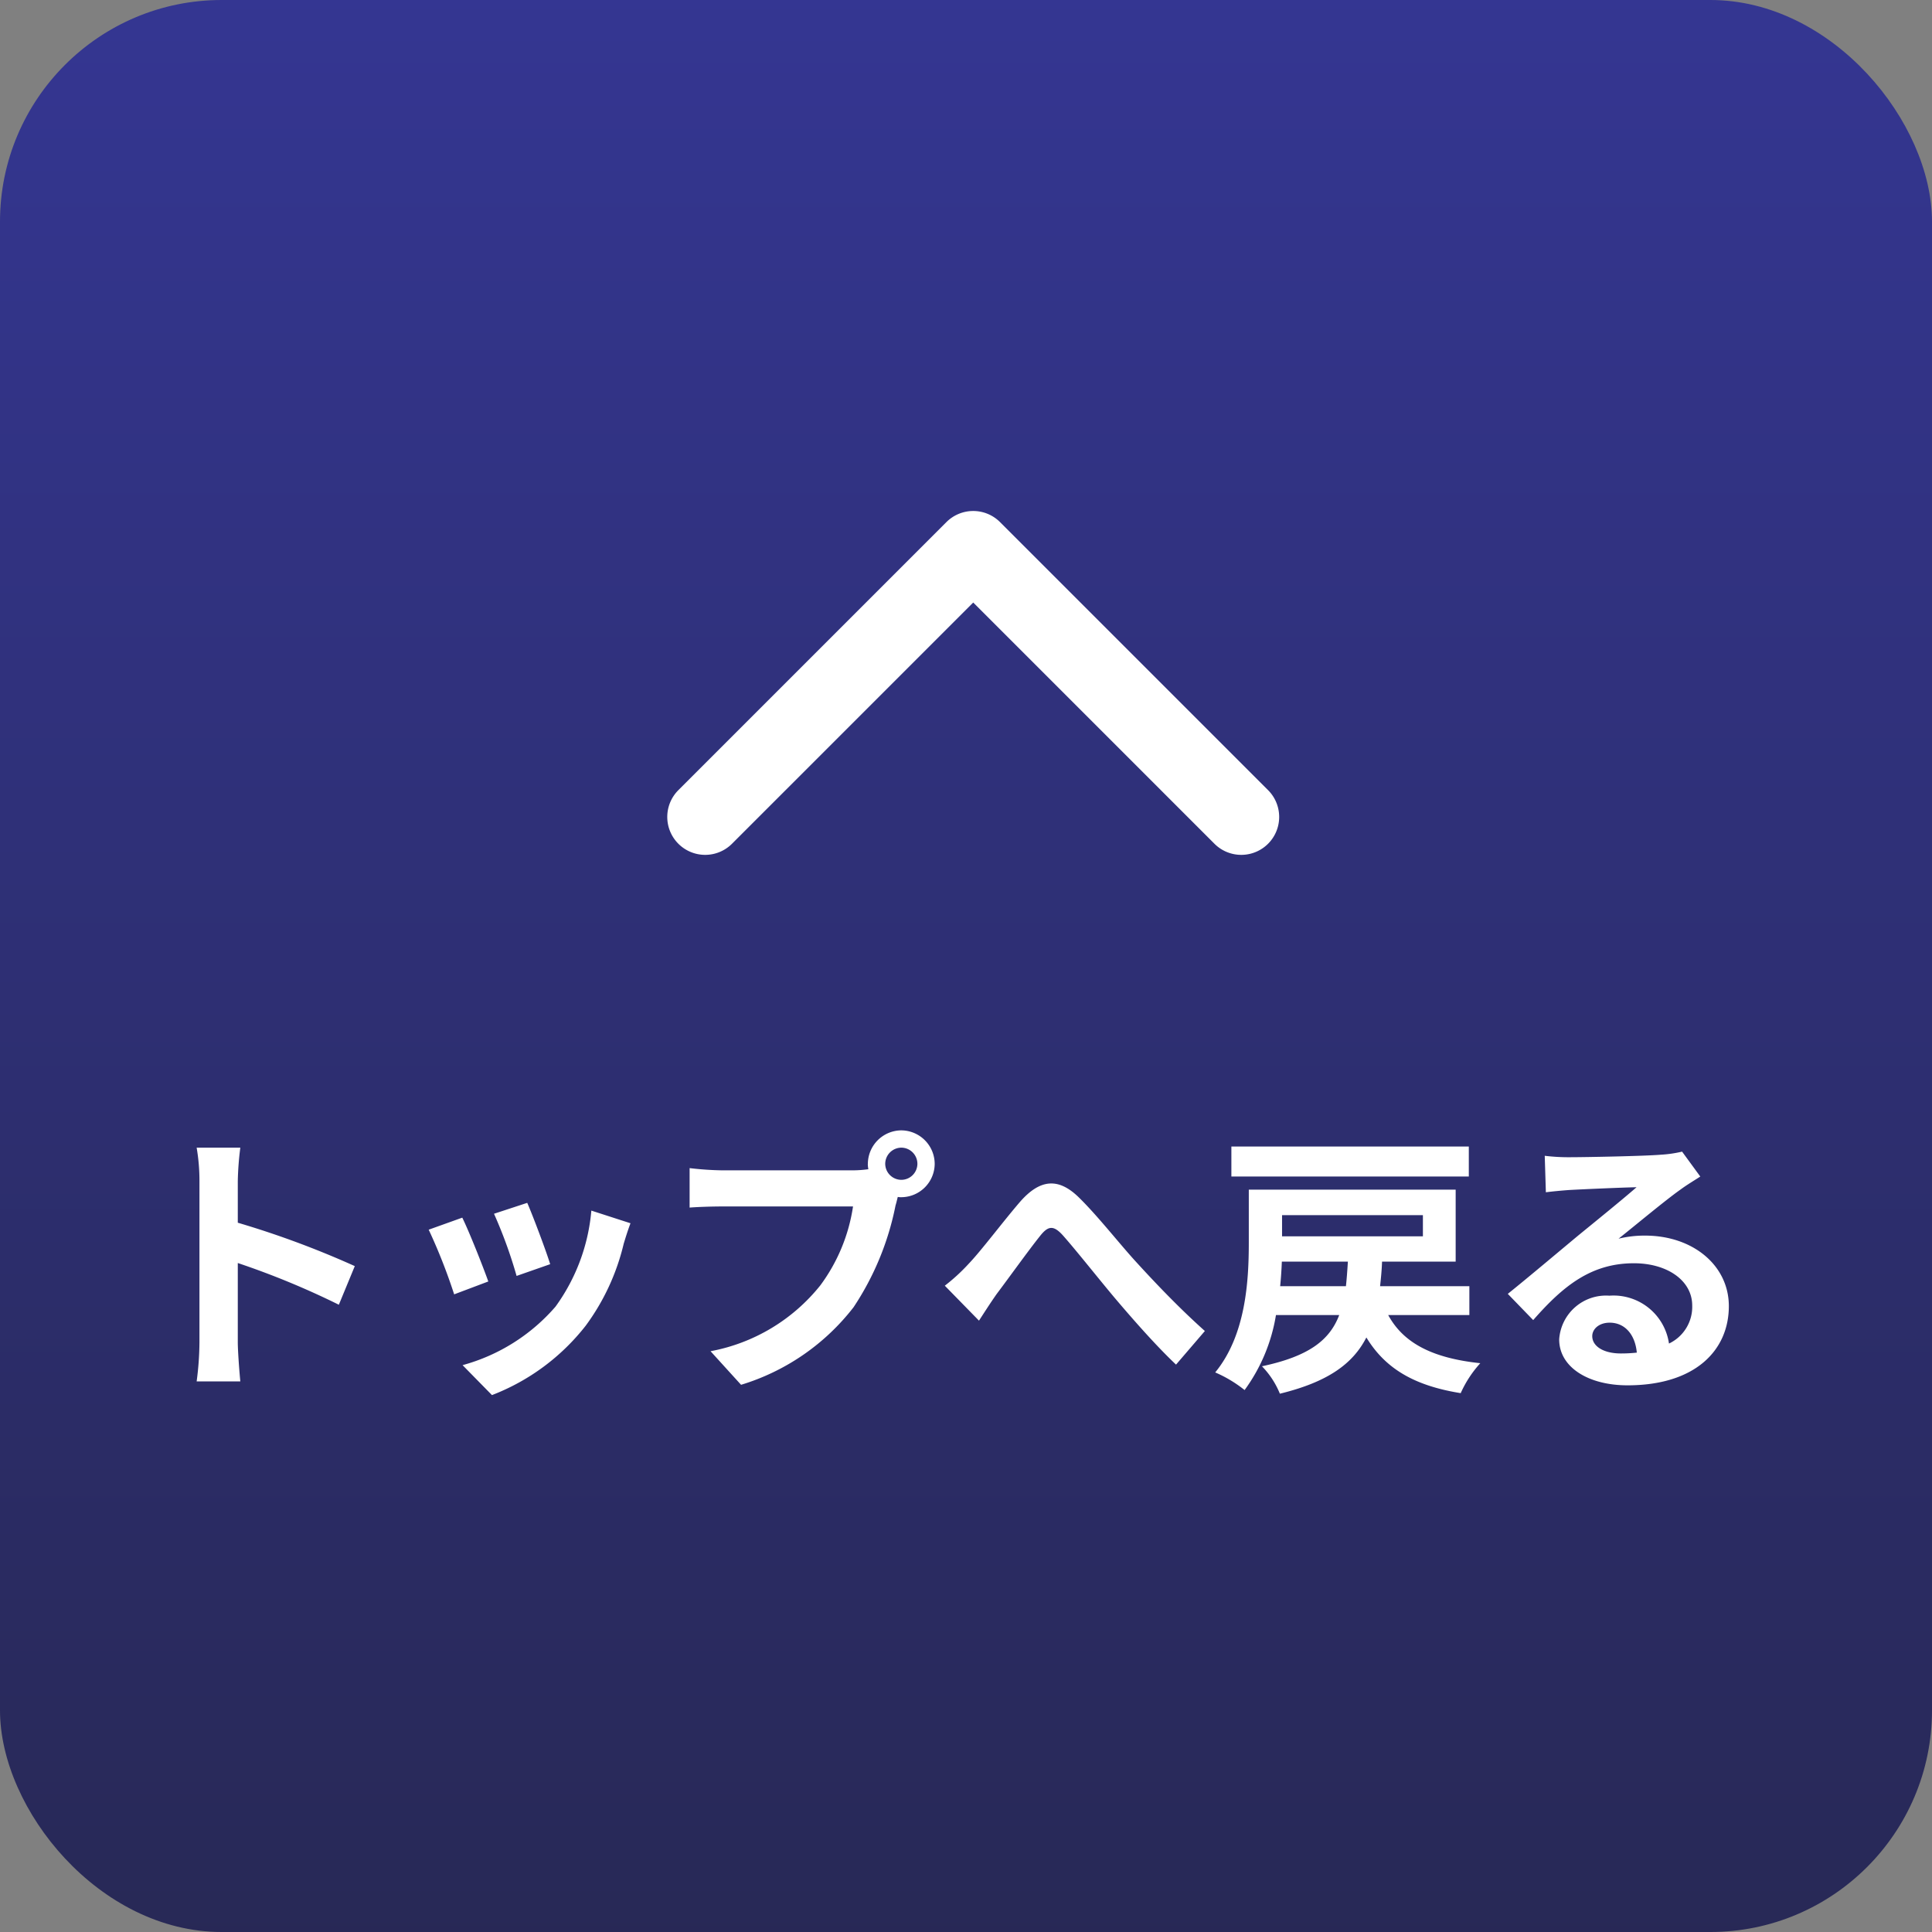 <svg id="pagetop" xmlns="http://www.w3.org/2000/svg" xmlns:xlink="http://www.w3.org/1999/xlink" width="122" height="122" viewBox="0 0 122 122">
  <rect x="0" y="0" width="122" height="122" fill="#808080" stroke="none"/>
  <defs>
    <linearGradient id="linear-gradient" x1="0.5" x2="0.5" y2="1" gradientUnits="objectBoundingBox">
      <stop offset="0" stop-color="#212396"/>
      <stop offset="1" stop-color="#11124b"/>
    </linearGradient>
  </defs>
  <rect id="長方形_9" data-name="長方形 9" width="122" height="122" rx="14" opacity="0.8" fill="url(#linear-gradient)"/>
  <path id="合体_1" data-name="合体 1" d="M-.606-3H23.331A2.394,2.394,0,0,1,25.725-.606V23.331a2.394,2.394,0,0,1-4.788,0V1.788H-.606A2.394,2.394,0,0,1-3-.606,2.394,2.394,0,0,1-.606-3Z" transform="translate(45.387 51.588) rotate(-45)" fill="#fff"/>
  <path id="パス_6" data-name="パス 6" d="M4.737.585A19.413,19.413,0,0,1,4.56,3.06H7.317C7.247,2.335,7.158,1.1,7.158.585v-5a51.052,51.052,0,0,1,6.381,2.634l1.007-2.439a57.728,57.728,0,0,0-7.388-2.74V-9.578A19.217,19.217,0,0,1,7.317-11.7H4.56a12.269,12.269,0,0,1,.177,2.121Zm20.7-8.8-2.1.689A29.44,29.44,0,0,1,24.763-3.6l2.121-.742C26.636-5.159,25.77-7.457,25.434-8.217Zm6.522,1.29-2.475-.8A12.089,12.089,0,0,1,27.22-1.66a11.893,11.893,0,0,1-5.868,3.694l1.856,1.891A13.8,13.8,0,0,0,29.128-.458a14.252,14.252,0,0,0,2.4-5.179C31.638-5.99,31.744-6.361,31.956-6.927ZM21.334-7.28l-2.121.76a35.7,35.7,0,0,1,1.608,4.083l2.156-.813C22.624-4.24,21.776-6.379,21.334-7.28Zm26.707-3.394A1.026,1.026,0,0,1,49.066-11.7a1.022,1.022,0,0,1,1.007,1.025,1.019,1.019,0,0,1-1.007,1.007A1.022,1.022,0,0,1,48.041-10.674Zm-1.1,0a1.957,1.957,0,0,0,.035.336,7.626,7.626,0,0,1-1.007.071H37.789a19.68,19.68,0,0,1-2.1-.141v2.492c.442-.035,1.29-.071,2.1-.071h8.219A11.107,11.107,0,0,1,43.94-3a11.587,11.587,0,0,1-6.929,4.154l1.927,2.121a14.2,14.2,0,0,0,7.105-4.9,17.842,17.842,0,0,0,2.651-6.434c.053-.159.088-.336.141-.53a1.008,1.008,0,0,0,.23.018,2.12,2.12,0,0,0,2.1-2.1,2.124,2.124,0,0,0-2.1-2.121A2.127,2.127,0,0,0,46.945-10.674Zm4.861,7.689L53.962-.776c.3-.46.707-1.1,1.114-1.679C55.836-3.463,57.09-5.212,57.8-6.1c.513-.654.848-.742,1.467-.053.831.937,2.156,2.616,3.252,3.924C63.63-.917,65.133.8,66.405,2L68.226-.122c-1.679-1.5-3.182-3.093-4.313-4.33C62.87-5.584,61.456-7.4,60.254-8.571c-1.29-1.255-2.439-1.131-3.676.265-1.1,1.273-2.457,3.093-3.27,3.942A11.828,11.828,0,0,1,51.806-2.985ZM84.893-11.77H69.9v1.891H84.893ZM72.98-2.95c.053-.53.088-1.061.106-1.555h4.171c-.035.548-.071,1.078-.124,1.555Zm9.014-4.489V-6.1H73.1V-7.439Zm2.934,6.31V-2.95H79.29c.053-.495.106-1.007.124-1.555h4.649V-9.048H71v3.341c0,2.386-.177,5.833-2.121,8.2a8.083,8.083,0,0,1,1.856,1.114,11.008,11.008,0,0,0,1.98-4.737H76.71c-.6,1.573-1.891,2.6-4.878,3.235a5.428,5.428,0,0,1,1.131,1.732C76,3.095,77.576,1.946,78.424.285c1.184,1.944,2.987,3.04,5.957,3.517a7.135,7.135,0,0,1,1.237-1.891c-3-.318-4.843-1.255-5.815-3.04ZM92.688.2c0-.442.424-.848,1.1-.848.954,0,1.608.742,1.714,1.891a9.228,9.228,0,0,1-1.025.053C93.413,1.292,92.688.85,92.688.2Zm-3-11.383.071,2.3c.407-.053.972-.106,1.449-.141.937-.053,3.376-.159,4.277-.177-.866.76-2.7,2.245-3.694,3.058-1.043.866-3.182,2.669-4.436,3.676L88.959-.811C90.85-2.968,92.617-4.4,95.322-4.4,97.407-4.4,99-3.321,99-1.73a2.562,2.562,0,0,1-1.467,2.4,3.537,3.537,0,0,0-3.765-3.022A2.962,2.962,0,0,0,90.6.408c0,1.768,1.856,2.9,4.313,2.9,4.277,0,6.4-2.209,6.4-5,0-2.581-2.28-4.454-5.285-4.454a6.9,6.9,0,0,0-1.679.194c1.114-.884,2.969-2.439,3.924-3.111.407-.3.831-.548,1.237-.813l-1.149-1.573a7.722,7.722,0,0,1-1.343.194c-1.007.088-4.79.159-5.727.159A12.266,12.266,0,0,1,89.683-11.187Z" transform="translate(7.858 84.171)" fill="#fff"/>
</svg>
